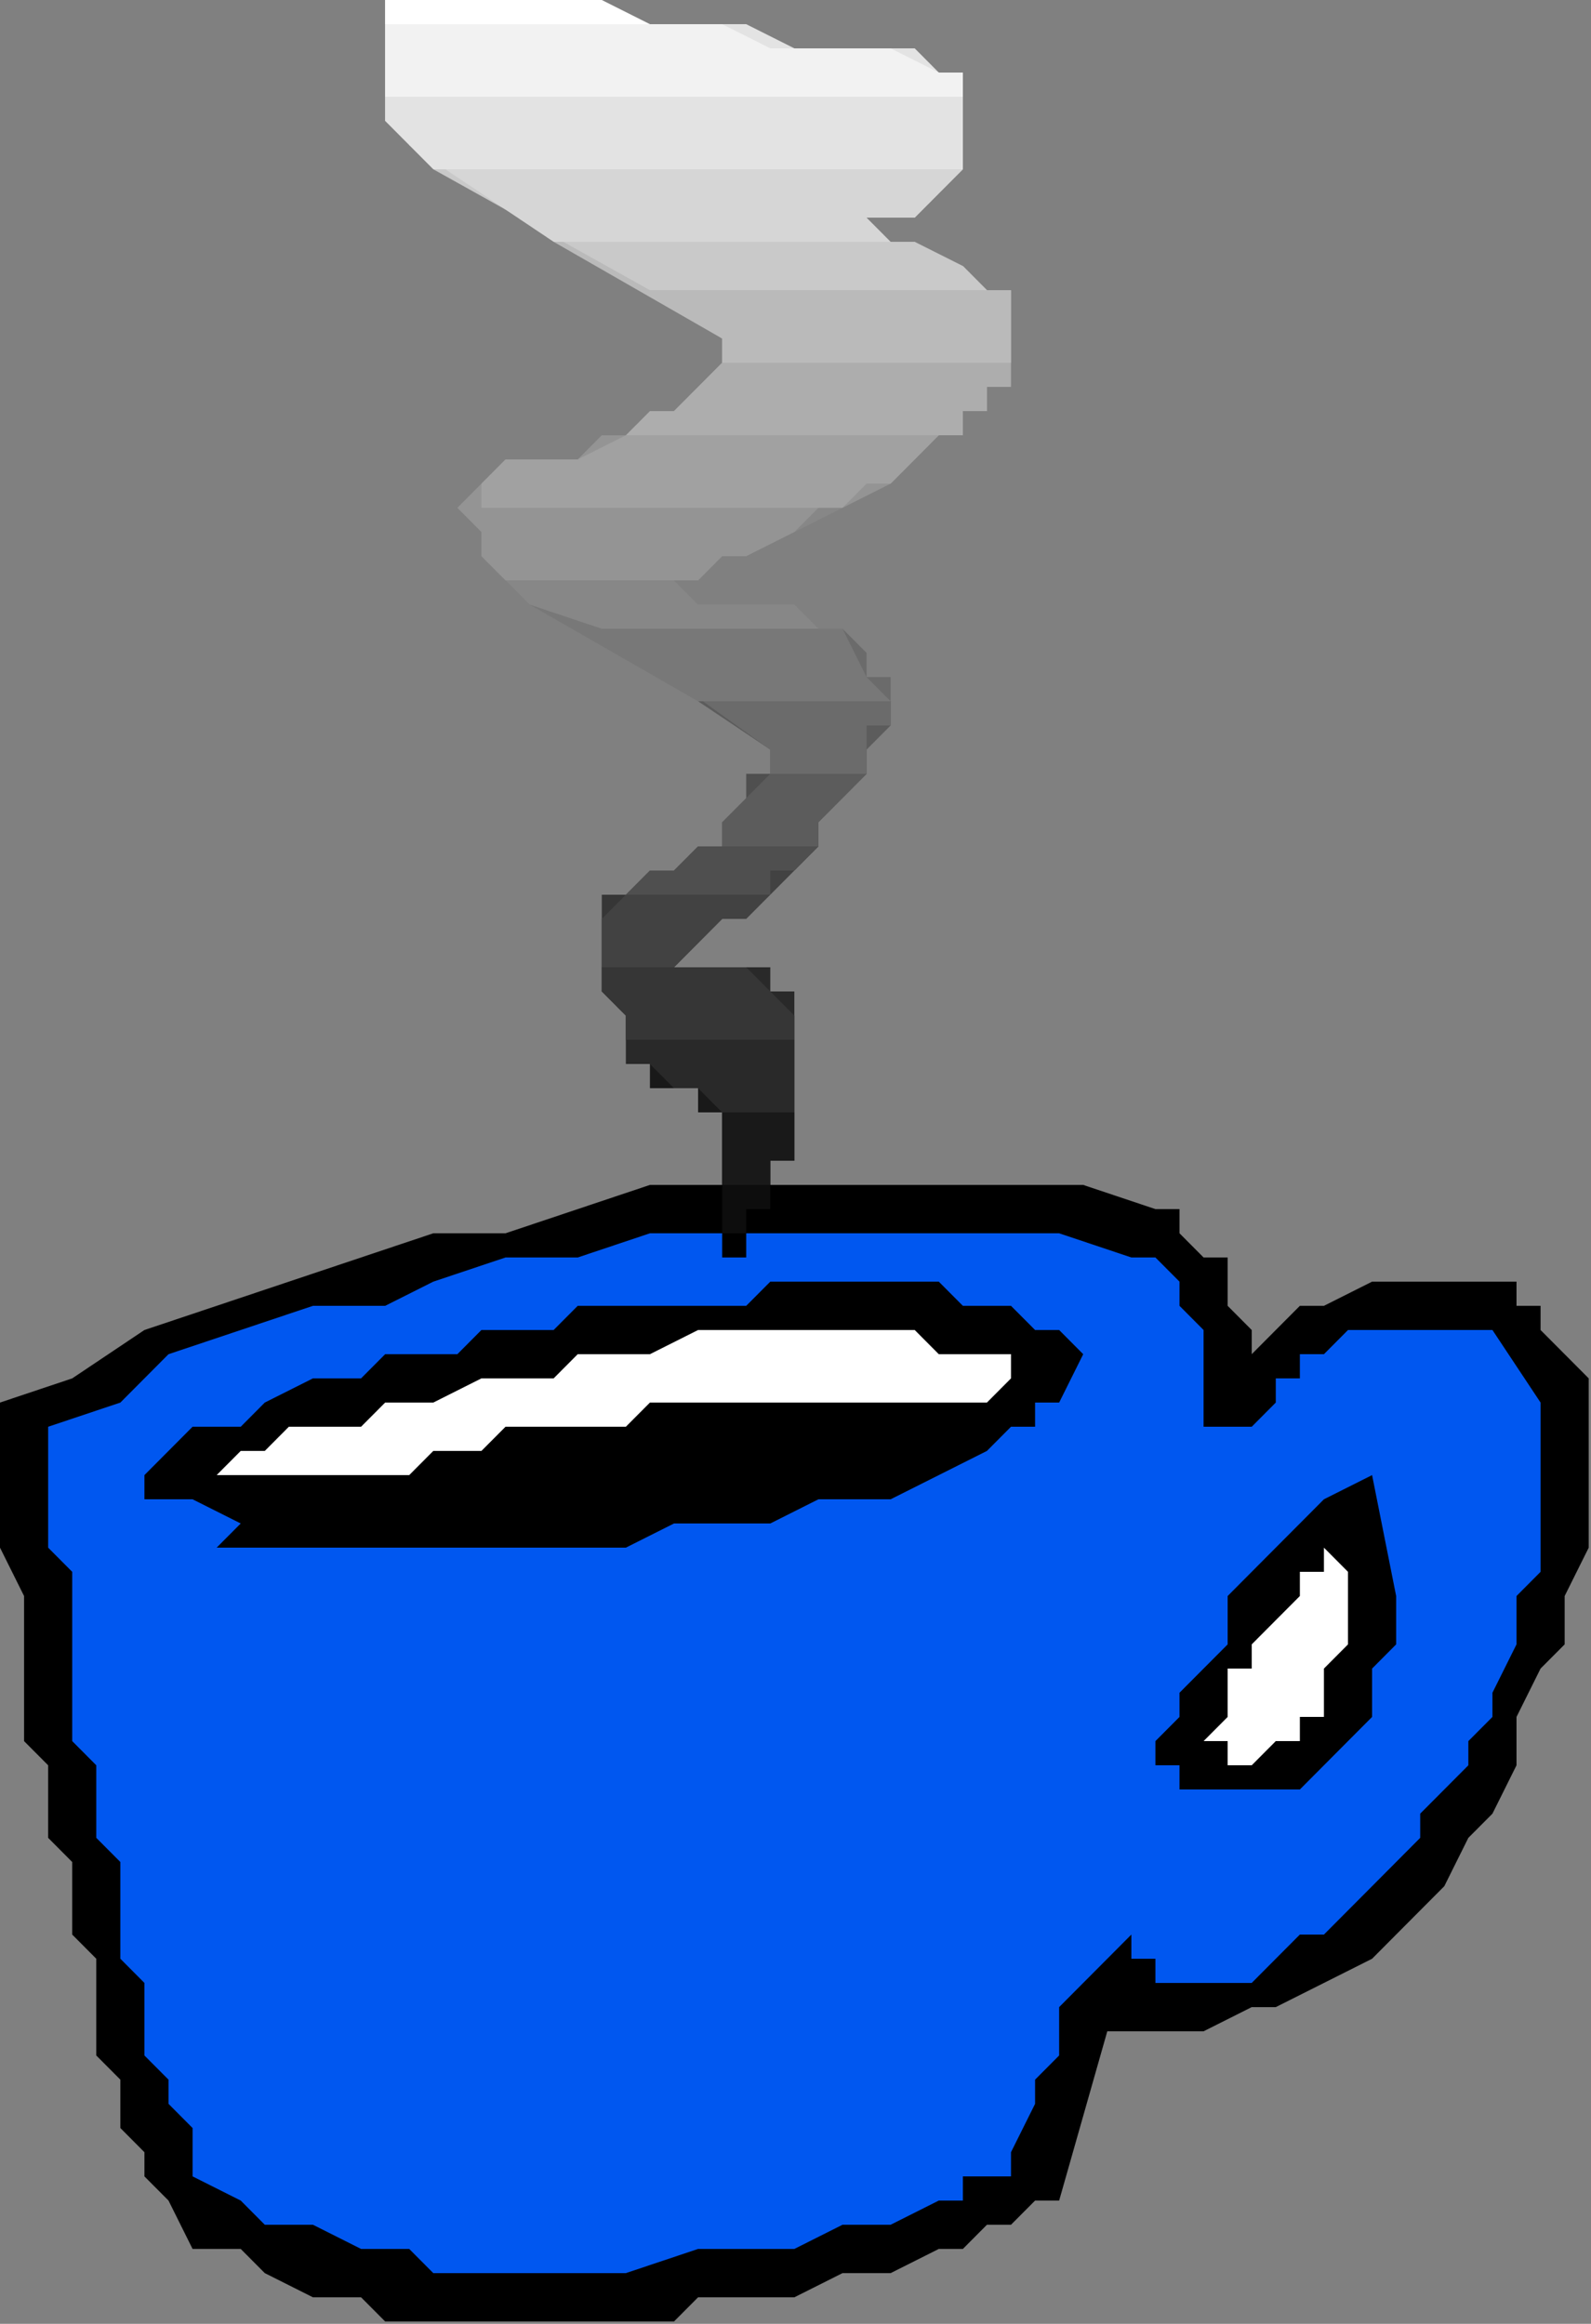 <?xml version="1.0" encoding="UTF-8" standalone="no"?>
<svg
   xmlns:dc="http://purl.org/dc/elements/1.1/"
   xmlns:cc="http://creativecommons.org/ns#"
   xmlns:rdf="http://www.w3.org/1999/02/22-rdf-syntax-ns#"
   xmlns:svg="http://www.w3.org/2000/svg"
   xmlns="http://www.w3.org/2000/svg"
   xmlns:sodipodi="http://sodipodi.sourceforge.net/DTD/sodipodi-0.dtd"
   xmlns:inkscape="http://www.inkscape.org/namespaces/inkscape"
   version="1.0"
   width="17.424mm"
   height="25.451mm"
   id="svg59"
   sodipodi:docname="FSA05624.WMF">
  <rect width="100%" height="100%" fill="#808080" stroke="none"/>
  <sodipodi:namedview
     pagecolor="#ffffff"
     bordercolor="#666666"
     borderopacity="1"
     objecttolerance="10"
     gridtolerance="10"
     guidetolerance="10"
     inkscape:pageopacity="0"
     inkscape:pageshadow="2"
     inkscape:window-width="640"
     inkscape:window-height="480"
     id="namedview61" />
  <defs
     id="defs3">
    <pattern
       id="WMFhbasepattern"
       patternUnits="userSpaceOnUse"
       width="6"
       height="6"
       x="0"
       y="0" />
  </defs>
  <path
     style="fill:#000000;fill-rule:evenodd;fill-opacity:1;stroke:none;"
     d="  M 65.76,64.064   L 65.76,57.057   L 64.764,56.056   L 64.764,56.056   L 63.767,55.055   L 63.767,55.055   L 63.767,54.054   L 62.771,54.054   L 62.771,53.053   L 61.775,53.053   L 60.778,53.053   L 58.785,53.053   L 57.789,53.053   L 56.793,53.053   L 54.8,54.054   L 53.804,54.054   L 52.807,55.055   L 51.811,56.056   L 51.811,55.055   L 50.815,54.054   L 50.815,53.053   L 50.815,52.052   L 49.818,52.052   L 48.822,51.051   L 48.822,50.05   L 47.825,50.05   L 44.836,49.049   L 41.847,49.049   L 38.858,49.049   L 35.869,49.049   L 32.88,49.049   L 29.891,49.049   L 26.902,49.049   L 23.913,50.05   L 20.924,51.051   L 17.935,51.051   L 14.945,52.052   L 11.956,53.053   L 8.967,54.054   L 5.978,55.055   L 2.989,57.057   L 0,58.058   L 0,59.059   L 0,61.061   L 0,62.062   L 0,64.064   L 0.996,66.066   L 0.996,67.067   L 0.996,69.069   L 0.996,70.07   L 0.996,72.072   L 1.993,73.073   L 1.993,75.075   L 1.993,76.076   L 2.989,77.077   L 2.989,78.078   L 2.989,80.08   L 3.985,81.081   L 3.985,82.082   L 3.985,84.084   L 3.985,85.085   L 4.982,86.086   L 4.982,88.088   L 5.978,89.089   L 5.978,90.09   L 6.975,91.091   L 7.971,93.093   L 9.964,93.093   L 10.96,94.094   L 12.953,95.095   L 14.945,95.095   L 15.942,96.096   L 17.935,96.096   L 19.927,96.096   L 21.92,96.096   L 23.913,96.096   L 25.905,96.096   L 27.898,96.096   L 28.895,95.095   L 30.887,95.095   L 32.88,95.095   L 34.873,94.094   L 35.869,94.094   L 36.865,94.094   L 38.858,93.093   L 39.855,93.093   L 40.851,92.092   L 41.847,92.092   L 42.844,91.091   L 43.84,91.091   L 45.833,84.084   L 47.825,84.084   L 49.818,84.084   L 51.811,83.083   L 52.807,83.083   L 54.8,82.082   L 56.793,81.081   L 57.789,80.08   L 59.782,78.078   L 60.778,76.076   L 61.775,75.075   L 62.771,73.073   L 62.771,71.071   L 63.767,69.069   L 64.764,68.068   L 64.764,66.066   L 65.76,64.064  z "
     id="path5" />
  <path
     style="fill:#0057f0;fill-rule:evenodd;fill-opacity:1;stroke:none;"
     d="  M 63.767,63.063   L 63.767,58.058   L 61.775,55.055   L 60.778,55.055   L 59.782,55.055   L 58.785,55.055   L 57.789,55.055   L 56.793,55.055   L 55.796,55.055   L 54.8,56.056   L 53.804,56.056   L 53.804,57.057   L 52.807,57.057   L 52.807,58.058   L 52.807,58.058   L 51.811,59.059   L 51.811,59.059   L 51.811,59.059   L 50.815,59.059   L 49.818,59.059   L 49.818,58.058   L 49.818,57.057   L 49.818,55.055   L 48.822,54.054   L 48.822,53.053   L 47.825,52.052   L 46.829,52.052   L 43.84,51.051   L 40.851,51.051   L 38.858,51.051   L 35.869,51.051   L 32.88,51.051   L 29.891,51.051   L 26.902,51.051   L 23.913,52.052   L 20.924,52.052   L 17.935,53.053   L 15.942,54.054   L 12.953,54.054   L 9.964,55.055   L 6.975,56.056   L 4.982,58.058   L 1.993,59.059   L 1.993,60.06   L 1.993,61.061   L 1.993,63.063   L 1.993,64.064   L 2.989,65.065   L 2.989,67.067   L 2.989,68.068   L 2.989,70.07   L 2.989,71.071   L 2.989,72.072   L 3.985,73.073   L 3.985,75.075   L 3.985,76.076   L 4.982,77.077   L 4.982,78.078   L 4.982,80.08   L 4.982,81.081   L 5.978,82.082   L 5.978,83.083   L 5.978,85.085   L 6.975,86.086   L 6.975,87.087   L 7.971,88.088   L 7.971,90.09   L 9.964,91.091   L 10.96,92.092   L 12.953,92.092   L 14.945,93.093   L 16.938,93.093   L 17.935,94.094   L 19.927,94.094   L 21.92,94.094   L 23.913,94.094   L 25.905,94.094   L 28.895,93.093   L 30.887,93.093   L 32.88,93.093   L 34.873,92.092   L 36.865,92.092   L 38.858,91.091   L 38.858,91.091   L 38.858,91.091   L 39.855,91.091   L 39.855,90.09   L 40.851,90.09   L 40.851,90.09   L 40.851,90.09   L 41.847,90.09   L 41.847,89.089   L 42.844,87.087   L 42.844,86.086   L 43.84,85.085   L 43.84,83.083   L 44.836,82.082   L 45.833,81.081   L 46.829,80.08   L 46.829,80.08   L 46.829,81.081   L 47.825,81.081   L 47.825,82.082   L 48.822,82.082   L 48.822,82.082   L 49.818,82.082   L 50.815,82.082   L 51.811,82.082   L 52.807,81.081   L 52.807,81.081   L 53.804,80.08   L 54.8,80.08   L 55.796,79.079   L 56.793,78.078   L 57.789,77.077   L 58.785,76.076   L 58.785,75.075   L 59.782,74.074   L 60.778,73.073   L 60.778,72.072   L 61.775,71.071   L 61.775,70.07   L 62.771,68.068   L 62.771,67.067   L 62.771,66.066   L 63.767,65.065   L 63.767,63.063  z "
     id="path7" />
  <path
     style="fill:#000000;fill-rule:evenodd;fill-opacity:1;stroke:none;"
     d="  M 57.789,66.066   L 56.793,61.061   L 54.8,62.062   L 53.804,63.063   L 52.807,64.064   L 51.811,65.065   L 50.815,66.066   L 50.815,68.068   L 49.818,69.069   L 48.822,70.07   L 48.822,71.071   L 48.822,71.071   L 47.825,72.072   L 47.825,72.072   L 47.825,73.073   L 48.822,73.073   L 48.822,74.074   L 48.822,74.074   L 53.804,74.074   L 54.8,73.073   L 55.796,72.072   L 55.796,72.072   L 56.793,71.071   L 56.793,70.07   L 56.793,69.069   L 57.789,68.068   L 57.789,66.066  z "
     id="path9" />
  <path
     style="fill:#ffffff;fill-rule:evenodd;fill-opacity:1;stroke:none;"
     d="  M 55.796,66.066   L 55.796,65.065   L 54.8,64.064   L 54.8,65.065   L 53.804,65.065   L 53.804,66.066   L 52.807,67.067   L 52.807,67.067   L 51.811,68.068   L 51.811,69.069   L 50.815,69.069   L 50.815,70.07   L 50.815,71.071   L 49.818,72.072   L 49.818,72.072   L 49.818,72.072   L 49.818,72.072   L 50.815,72.072   L 50.815,73.073   L 51.811,73.073   L 51.811,73.073   L 52.807,72.072   L 52.807,72.072   L 53.804,72.072   L 53.804,72.072   L 53.804,71.071   L 54.8,71.071   L 54.8,70.07   L 54.8,69.069   L 54.8,69.069   L 55.796,68.068   L 55.796,68.068   L 55.796,67.067   L 55.796,66.066  z "
     id="path11" />
  <path
     style="fill:#000000;fill-rule:evenodd;fill-opacity:1;stroke:none;"
     d="  M 44.836,56.056   L 43.84,55.055   L 42.844,55.055   L 41.847,54.054   L 39.855,54.054   L 38.858,53.053   L 37.862,53.053   L 35.869,53.053   L 34.873,53.053   L 33.876,53.053   L 31.884,53.053   L 30.887,54.054   L 28.895,54.054   L 27.898,54.054   L 25.905,54.054   L 24.909,54.054   L 23.913,54.054   L 22.916,55.055   L 21.92,55.055   L 19.927,55.055   L 18.931,56.056   L 17.935,56.056   L 16.938,56.056   L 15.942,56.056   L 14.945,57.057   L 13.949,57.057   L 12.953,57.057   L 10.96,58.058   L 10.96,58.058   L 9.964,59.059   L 8.967,59.059   L 7.971,59.059   L 6.975,60.06   L 6.975,60.06   L 5.978,61.061   L 5.978,61.061   L 5.978,62.062   L 7.971,62.062   L 9.964,63.063   L 11.956,63.063   L 13.949,63.063   L 16.938,63.063   L 18.931,63.063   L 20.924,63.063   L 22.916,63.063   L 24.909,63.063   L 26.902,63.063   L 29.891,62.062   L 31.884,62.062   L 33.876,62.062   L 35.869,61.061   L 37.862,61.061   L 39.855,60.06   L 40.851,60.06   L 40.851,59.059   L 41.847,59.059   L 41.847,59.059   L 42.844,59.059   L 42.844,58.058   L 43.84,58.058   L 43.84,58.058   L 44.836,56.056  z "
     id="path13" />
  <path
     style="fill:#ffffff;fill-rule:evenodd;fill-opacity:1;stroke:none;"
     d="  M 41.847,56.056   L 40.851,56.056   L 38.858,56.056   L 37.862,55.055   L 36.865,55.055   L 34.873,55.055   L 32.88,55.055   L 31.884,55.055   L 29.891,55.055   L 28.895,55.055   L 26.902,56.056   L 25.905,56.056   L 23.913,56.056   L 22.916,57.057   L 20.924,57.057   L 19.927,57.057   L 17.935,58.058   L 16.938,58.058   L 15.942,58.058   L 14.945,59.059   L 12.953,59.059   L 11.956,59.059   L 10.96,60.06   L 9.964,60.06   L 8.967,61.061   L 10.96,61.061   L 12.953,61.061   L 14.945,61.061   L 16.938,61.061   L 18.931,61.061   L 21.92,61.061   L 23.913,61.061   L 25.905,61.061   L 27.898,61.061   L 29.891,60.06   L 31.884,60.06   L 33.876,60.06   L 36.865,59.059   L 38.858,58.058   L 40.851,58.058   L 41.847,57.057   L 41.847,57.057   L 41.847,56.056   L 41.847,56.056   L 41.847,56.056  z "
     id="path15" />
  <path
     style="fill:#000000;fill-rule:evenodd;fill-opacity:1;stroke:none;"
     d="  M 41.847,59.059   L 40.851,58.058   L 38.858,58.058   L 37.862,58.058   L 36.865,58.058   L 34.873,58.058   L 32.88,58.058   L 31.884,58.058   L 29.891,58.058   L 28.895,58.058   L 26.902,58.058   L 25.905,59.059   L 23.913,59.059   L 22.916,59.059   L 20.924,59.059   L 19.927,60.06   L 17.935,60.06   L 16.938,61.061   L 15.942,61.061   L 14.945,61.061   L 12.953,62.062   L 11.956,62.062   L 10.96,63.063   L 9.964,63.063   L 8.967,64.064   L 10.96,64.064   L 12.953,64.064   L 14.945,64.064   L 16.938,64.064   L 18.931,64.064   L 21.92,64.064   L 23.913,64.064   L 25.905,64.064   L 27.898,63.063   L 29.891,63.063   L 31.884,63.063   L 33.876,62.062   L 36.865,62.062   L 38.858,61.061   L 40.851,60.06   L 41.847,59.059   L 41.847,59.059   L 41.847,59.059   L 41.847,59.059   L 41.847,59.059  z "
     id="path17" />
  <path
     style="fill:#000000;fill-rule:evenodd;fill-opacity:1;stroke:none;"
     d="  M 29.891,49.049   L 29.891,49.049   L 29.891,50.05   L 29.891,51.051   L 29.891,52.052   L 29.891,52.052   L 29.891,53.053   L 29.891,53.053   L 29.891,53.053   L 29.891,53.053   L 29.891,53.053   L 29.891,52.052   L 30.887,52.052   L 30.887,51.051   L 30.887,50.05   L 31.884,50.05   L 31.884,49.049   L 29.891,49.049  z "
     id="path19" />
  <path
     style="fill:#0d0d0d;fill-rule:evenodd;fill-opacity:1;stroke:none;"
     d="  M 29.891,46.046   L 29.891,46.046   L 29.891,47.047   L 29.891,48.048   L 29.891,48.048   L 29.891,49.049   L 29.891,50.05   L 29.891,51.051   L 29.891,51.051   L 30.887,51.051   L 30.887,51.051   L 30.887,50.05   L 31.884,50.05   L 31.884,49.049   L 31.884,48.048   L 32.88,48.048   L 32.88,47.047   L 32.88,46.046   L 29.891,46.046  z "
     id="path21" />
  <path
     style="fill:#191919;fill-rule:evenodd;fill-opacity:1;stroke:none;"
     d="  M 29.891,49.049   L 29.891,48.048   L 29.891,47.047   L 29.891,47.047   L 29.891,46.046   L 29.891,46.046   L 28.895,46.046   L 28.895,45.045   L 28.895,45.045   L 27.898,45.045   L 26.902,45.045   L 26.902,44.044   L 25.905,43.043   L 32.88,43.043   L 32.88,43.043   L 32.88,43.043   L 32.88,44.044   L 32.88,44.044   L 32.88,45.045   L 32.88,45.045   L 32.88,46.046   L 32.88,46.046   L 32.88,47.047   L 32.88,48.048   L 31.884,48.048   L 31.884,49.049   L 29.891,49.049  z "
     id="path23" />
  <path
     style="fill:#292929;fill-rule:evenodd;fill-opacity:1;stroke:none;"
     d="  M 29.891,46.046   L 29.891,46.046   L 28.895,45.045   L 28.895,45.045   L 28.895,45.045   L 27.898,45.045   L 27.898,45.045   L 26.902,44.044   L 25.905,44.044   L 25.905,43.043   L 25.905,42.042   L 24.909,41.041   L 24.909,40.04   L 31.884,40.04   L 31.884,41.041   L 31.884,41.041   L 32.88,41.041   L 32.88,42.042   L 32.88,42.042   L 32.88,43.043   L 32.88,43.043   L 32.88,44.044   L 32.88,44.044   L 32.88,45.045   L 32.88,45.045   L 32.88,46.046   L 29.891,46.046  z "
     id="path25" />
  <path
     style="fill:#363636;fill-rule:evenodd;fill-opacity:1;stroke:none;"
     d="  M 24.909,37.037   L 24.909,38.038   L 24.909,39.039   L 24.909,40.04   L 24.909,40.04   L 24.909,41.041   L 25.905,42.042   L 25.905,42.042   L 25.905,43.043   L 32.88,43.043   L 32.88,42.042   L 31.884,41.041   L 30.887,40.04   L 30.887,40.04   L 29.891,40.04   L 28.895,40.04   L 27.898,40.04   L 27.898,40.04   L 27.898,40.04   L 28.895,39.039   L 29.891,38.038   L 30.887,37.037   L 24.909,37.037  z "
     id="path27" />
  <path
     style="fill:#424242;fill-rule:evenodd;fill-opacity:1;stroke:none;"
     d="  M 24.909,40.04   L 24.909,40.04   L 24.909,39.039   L 24.909,38.038   L 24.909,38.038   L 25.905,37.037   L 25.905,37.037   L 26.902,36.036   L 26.902,36.036   L 27.898,36.036   L 28.895,35.035   L 28.895,35.035   L 29.891,35.035   L 33.876,35.035   L 32.88,36.036   L 31.884,37.037   L 30.887,38.038   L 29.891,38.038   L 28.895,39.039   L 28.895,39.039   L 27.898,40.04   L 27.898,40.04   L 27.898,40.04   L 28.895,40.04   L 28.895,40.04   L 28.895,40.04   L 29.891,40.04   L 30.887,40.04   L 30.887,40.04   L 31.884,40.04   L 24.909,40.04  z "
     id="path29" />
  <path
     style="fill:#4f4f4f;fill-rule:evenodd;fill-opacity:1;stroke:none;"
     d="  M 24.909,37.037   L 25.905,37.037   L 25.905,37.037   L 26.902,36.036   L 26.902,36.036   L 27.898,36.036   L 28.895,35.035   L 29.891,35.035   L 29.891,34.034   L 30.887,34.034   L 30.887,33.033   L 30.887,32.032   L 31.884,32.032   L 35.869,32.032   L 34.873,33.033   L 34.873,33.033   L 33.876,34.034   L 33.876,35.035   L 32.88,36.036   L 31.884,36.036   L 31.884,37.037   L 30.887,37.037   L 24.909,37.037  z "
     id="path31" />
  <path
     style="fill:#5c5c5c;fill-rule:evenodd;fill-opacity:1;stroke:none;"
     d="  M 29.891,35.035   L 29.891,34.034   L 30.887,33.033   L 30.887,33.033   L 31.884,32.032   L 31.884,31.031   L 31.884,31.031   L 31.884,31.031   L 31.884,31.031   L 28.895,29.029   L 36.865,29.029   L 36.865,30.03   L 35.869,31.031   L 35.869,31.031   L 35.869,32.032   L 34.873,33.033   L 34.873,33.033   L 33.876,34.034   L 33.876,35.035   L 29.891,35.035  z "
     id="path33" />
  <path
     style="fill:#6b6b6b;fill-rule:evenodd;fill-opacity:1;stroke:none;"
     d="  M 31.884,32.032   L 31.884,31.031   L 31.884,31.031   L 31.884,31.031   L 31.884,31.031   L 24.909,26.026   L 34.873,26.026   L 35.869,27.027   L 35.869,28.028   L 36.865,28.028   L 36.865,29.029   L 36.865,29.029   L 36.865,30.03   L 36.865,30.03   L 35.869,30.03   L 35.869,31.031   L 35.869,31.031   L 35.869,32.032   L 35.869,32.032   L 31.884,32.032  z "
     id="path35" />
  <path
     style="fill:#787878;fill-rule:evenodd;fill-opacity:1;stroke:none;"
     d="  M 28.895,29.029   L 21.92,25.025   L 21.92,25.025   L 21.92,25.025   L 20.924,24.024   L 20.924,24.024   L 28.895,24.024   L 27.898,24.024   L 27.898,24.024   L 26.902,24.024   L 26.902,24.024   L 27.898,24.024   L 28.895,25.025   L 29.891,25.025   L 31.884,25.025   L 33.876,26.026   L 34.873,26.026   L 35.869,28.028   L 36.865,29.029   L 36.865,29.029   L 36.865,29.029   L 36.865,29.029   L 36.865,29.029   L 28.895,29.029  z "
     id="path37" />
  <path
     style="fill:#878787;fill-rule:evenodd;fill-opacity:1;stroke:none;"
     d="  M 24.909,26.026   L 21.92,25.025   L 21.92,25.025   L 21.92,25.025   L 20.924,24.024   L 20.924,24.024   L 19.927,23.023   L 19.927,22.022   L 19.927,21.021   L 18.931,21.021   L 34.873,21.021   L 32.88,22.022   L 31.884,22.022   L 30.887,23.023   L 29.891,23.023   L 28.895,24.024   L 27.898,24.024   L 27.898,24.024   L 26.902,24.024   L 27.898,24.024   L 27.898,24.024   L 28.895,25.025   L 29.891,25.025   L 31.884,25.025   L 32.88,25.025   L 33.876,26.026   L 34.873,26.026   L 24.909,26.026  z "
     id="path39" />
  <path
     style="fill:#949494;fill-rule:evenodd;fill-opacity:1;stroke:none;"
     d="  M 20.924,24.024   L 19.927,23.023   L 19.927,22.022   L 19.927,22.022   L 18.931,21.021   L 19.927,20.02   L 19.927,20.02   L 20.924,19.019   L 22.916,19.019   L 22.916,19.019   L 23.913,19.019   L 23.913,19.019   L 23.913,19.019   L 24.909,18.018   L 24.909,18.018   L 24.909,18.018   L 25.905,18.018   L 38.858,18.018   L 37.862,19.019   L 36.865,20.02   L 34.873,21.021   L 33.876,21.021   L 32.88,22.022   L 30.887,23.023   L 29.891,23.023   L 28.895,24.024   L 20.924,24.024  z "
     id="path41" />
  <path
     style="fill:#a1a1a1;fill-rule:evenodd;fill-opacity:1;stroke:none;"
     d="  M 18.931,21.021   L 19.927,21.021   L 19.927,20.02   L 19.927,20.02   L 19.927,20.02   L 20.924,19.019   L 20.924,19.019   L 21.92,19.019   L 22.916,19.019   L 23.913,19.019   L 25.905,18.018   L 26.902,18.018   L 27.898,17.017   L 27.898,17.017   L 28.895,16.016   L 28.895,16.016   L 29.891,15.015   L 41.847,15.015   L 40.851,16.016   L 40.851,17.017   L 39.855,17.017   L 38.858,18.018   L 37.862,19.019   L 36.865,20.02   L 35.869,20.02   L 34.873,21.021   L 18.931,21.021  z "
     id="path43" />
  <path
     style="fill:#adadad;fill-rule:evenodd;fill-opacity:1;stroke:none;"
     d="  M 25.905,18.018   L 26.902,17.017   L 27.898,17.017   L 28.895,16.016   L 28.895,16.016   L 29.891,15.015   L 29.891,15.015   L 29.891,14.014   L 29.891,14.014   L 26.902,12.012   L 41.847,12.012   L 41.847,13.013   L 41.847,13.013   L 41.847,14.014   L 41.847,14.014   L 41.847,15.015   L 41.847,15.015   L 41.847,16.016   L 40.851,16.016   L 40.851,17.017   L 39.855,17.017   L 39.855,18.018   L 38.858,18.018   L 25.905,18.018  z "
     id="path45" />
  <path
     style="fill:#bababa;fill-rule:evenodd;fill-opacity:1;stroke:none;"
     d="  M 29.891,15.015   L 29.891,15.015   L 29.891,15.015   L 29.891,14.014   L 29.891,14.014   L 22.916,10.01   L 36.865,10.01   L 36.865,10.01   L 37.862,10.01   L 38.858,11.011   L 39.855,11.011   L 40.851,12.012   L 41.847,12.012   L 41.847,13.013   L 41.847,14.014   L 41.847,14.014   L 41.847,15.015   L 41.847,15.015   L 41.847,15.015   L 29.891,15.015  z "
     id="path47" />
  <path
     style="fill:#c9c9c9;fill-rule:evenodd;fill-opacity:1;stroke:none;"
     d="  M 17.935,7.007   L 26.902,12.012   L 41.847,12.012   L 40.851,12.012   L 39.855,11.011   L 37.862,10.01   L 36.865,10.01   L 35.869,10.01   L 35.869,9.009   L 35.869,9.009   L 36.865,9.009   L 36.865,9.009   L 37.862,9.009   L 37.862,9.009   L 38.858,8.008   L 38.858,8.008   L 38.858,8.008   L 39.855,7.007   L 39.855,7.007   L 17.935,7.007  z "
     id="path49" />
  <path
     style="fill:#d6d6d6;fill-rule:evenodd;fill-opacity:1;stroke:none;"
     d="  M 22.916,10.01   L 16.938,6.006   L 16.938,6.006   L 16.938,5.005   L 15.942,5.005   L 15.942,4.004   L 39.855,4.004   L 39.855,5.005   L 39.855,6.006   L 39.855,6.006   L 39.855,7.007   L 38.858,8.008   L 38.858,8.008   L 37.862,9.009   L 36.865,9.009   L 35.869,9.009   L 35.869,9.009   L 35.869,9.009   L 36.865,10.01   L 22.916,10.01  z "
     id="path51" />
  <path
     style="fill:#e3e3e3;fill-rule:evenodd;fill-opacity:1;stroke:none;"
     d="  M 17.935,7.007   L 16.938,6.006   L 16.938,6.006   L 16.938,6.006   L 15.942,5.005   L 15.942,4.004   L 15.942,4.004   L 15.942,3.003   L 15.942,2.002   L 15.942,1.001   L 30.887,1.001   L 32.88,2.002   L 34.873,2.002   L 35.869,2.002   L 37.862,2.002   L 38.858,3.003   L 39.855,3.003   L 39.855,3.003   L 39.855,3.003   L 39.855,3.003   L 39.855,3.003   L 39.855,4.004   L 39.855,4.004   L 39.855,5.005   L 39.855,6.006   L 39.855,6.006   L 39.855,7.007   L 17.935,7.007  z "
     id="path53" />
  <path
     style="fill:#f2f2f2;fill-rule:evenodd;fill-opacity:1;stroke:none;"
     d="  M 15.942,4.004   L 15.942,3.003   L 15.942,3.003   L 15.942,2.002   L 15.942,2.002   L 15.942,1.001   L 15.942,0   L 16.938,0   L 16.938,0   L 17.935,0   L 18.931,0   L 20.924,0   L 22.916,0   L 23.913,0   L 25.905,1.001   L 27.898,1.001   L 29.891,1.001   L 31.884,2.002   L 33.876,2.002   L 35.869,2.002   L 36.865,2.002   L 38.858,3.003   L 38.858,3.003   L 39.855,3.003   L 39.855,3.003   L 39.855,3.003   L 39.855,3.003   L 39.855,4.004   L 39.855,4.004   L 15.942,4.004  z "
     id="path55" />
  <path
     style="fill:#ffffff;fill-rule:evenodd;fill-opacity:1;stroke:none;"
     d="  M 15.942,1.001   L 15.942,1.001   L 15.942,0   L 16.938,0   L 16.938,0   L 17.935,0   L 19.927,0   L 20.924,0   L 22.916,0   L 24.909,0   L 26.902,1.001   L 28.895,1.001   L 30.887,1.001   L 15.942,1.001  z "
     id="path57" />
</svg>
